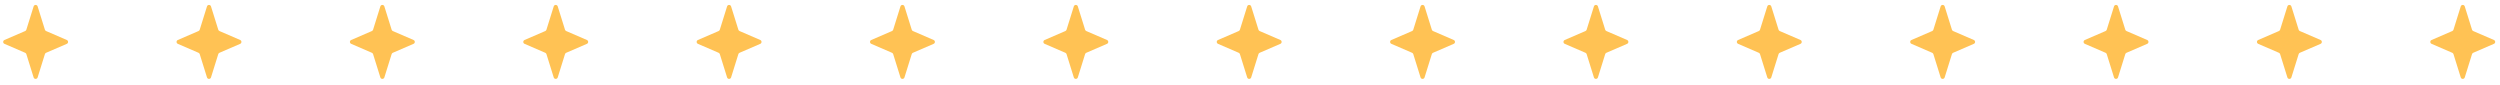 <?xml version="1.0" encoding="utf-8"?>
<svg xmlns="http://www.w3.org/2000/svg" fill="none" height="100%" overflow="visible" preserveAspectRatio="none" style="display: block;" viewBox="0 0 946 32" width="100%">
<g id="Frame 1618874858">
<path d="M12.724 2.424C12.956 1.682 14.006 1.682 14.238 2.424L16.995 11.251C17.064 11.472 17.225 11.651 17.437 11.743L25.278 15.132C25.916 15.408 25.916 16.312 25.278 16.588L17.437 19.977C17.225 20.069 17.064 20.248 16.995 20.468L14.238 29.296C14.006 30.038 12.956 30.038 12.724 29.296L9.967 20.468C9.898 20.248 9.737 20.069 9.525 19.977L1.684 16.588C1.046 16.312 1.046 15.408 1.684 15.132L9.525 11.743C9.737 11.651 9.898 11.472 9.967 11.251L12.724 2.424Z" fill="#FFC254" id="Star 9"/>
<path d="M78.326 2.424C78.558 1.681 79.608 1.681 79.84 2.424L82.597 11.251C82.665 11.472 82.827 11.651 83.039 11.743L90.88 15.132C91.517 15.408 91.517 16.312 90.88 16.588L83.039 19.977C82.827 20.069 82.665 20.248 82.597 20.468L79.84 29.296C79.608 30.038 78.558 30.038 78.326 29.296L75.569 20.468C75.5 20.248 75.338 20.069 75.126 19.977L67.286 16.588C66.648 16.312 66.648 15.408 67.286 15.132L75.126 11.743C75.338 11.651 75.5 11.472 75.569 11.251L78.326 2.424Z" fill="#FFC254" id="Star 11"/>
<path d="M143.927 2.424C144.159 1.681 145.209 1.681 145.441 2.424L148.198 11.251C148.267 11.472 148.429 11.651 148.64 11.743L156.481 15.132C157.119 15.408 157.119 16.312 156.481 16.588L148.64 19.977C148.429 20.069 148.267 20.248 148.198 20.468L145.441 29.296C145.209 30.038 144.159 30.038 143.927 29.296L141.17 20.468C141.102 20.248 140.94 20.069 140.728 19.977L132.887 16.588C132.25 16.312 132.25 15.408 132.887 15.132L140.728 11.743C140.94 11.651 141.102 11.472 141.17 11.251L143.927 2.424Z" fill="#FFC254" id="Star 12"/>
<path d="M209.529 2.424C209.761 1.681 210.811 1.681 211.043 2.424L213.8 11.251C213.869 11.472 214.03 11.651 214.242 11.743L222.083 15.132C222.721 15.408 222.721 16.312 222.083 16.588L214.242 19.977C214.03 20.069 213.869 20.248 213.8 20.468L211.043 29.296C210.811 30.038 209.761 30.038 209.529 29.296L206.772 20.468C206.703 20.248 206.542 20.069 206.33 19.977L198.489 16.588C197.851 16.312 197.851 15.408 198.489 15.132L206.33 11.743C206.542 11.651 206.703 11.472 206.772 11.251L209.529 2.424Z" fill="#FFC254" id="Star 13"/>
<path d="M275.131 2.424C275.362 1.681 276.413 1.681 276.645 2.424L279.402 11.251C279.47 11.472 279.632 11.651 279.844 11.743L287.685 15.132C288.322 15.408 288.322 16.312 287.685 16.588L279.844 19.977C279.632 20.069 279.47 20.248 279.402 20.468L276.645 29.296C276.413 30.038 275.362 30.038 275.131 29.296L272.374 20.468C272.305 20.248 272.143 20.069 271.931 19.977L264.091 16.588C263.453 16.312 263.453 15.408 264.091 15.132L271.931 11.743C272.143 11.651 272.305 11.472 272.374 11.251L275.131 2.424Z" fill="#FFC254" id="Star 14"/>
<path d="M340.733 2.424C340.965 1.681 342.015 1.681 342.247 2.424L345.004 11.251C345.072 11.472 345.234 11.651 345.446 11.743L353.287 15.132C353.924 15.408 353.924 16.312 353.287 16.588L345.446 19.977C345.234 20.069 345.072 20.248 345.004 20.468L342.247 29.296C342.015 30.038 340.965 30.038 340.733 29.296L337.976 20.468C337.907 20.248 337.746 20.069 337.534 19.977L329.693 16.588C329.055 16.312 329.055 15.408 329.693 15.132L337.534 11.743C337.746 11.651 337.907 11.472 337.976 11.251L340.733 2.424Z" fill="#FFC254" id="Star 15"/>
<path d="M406.334 2.424C406.566 1.681 407.617 1.681 407.848 2.424L410.605 11.251C410.674 11.472 410.836 11.651 411.048 11.743L418.888 15.132C419.526 15.408 419.526 16.312 418.888 16.588L411.048 19.977C410.836 20.069 410.674 20.248 410.605 20.468L407.848 29.296C407.617 30.038 406.566 30.038 406.334 29.296L403.578 20.468C403.509 20.248 403.347 20.069 403.135 19.977L395.294 16.588C394.657 16.312 394.657 15.408 395.294 15.132L403.135 11.743C403.347 11.651 403.509 11.472 403.578 11.251L406.334 2.424Z" fill="#FFC254" id="Star 16"/>
<path d="M471.936 2.424C472.168 1.681 473.218 1.681 473.45 2.424L476.207 11.251C476.276 11.472 476.437 11.651 476.649 11.743L484.49 15.132C485.128 15.408 485.128 16.312 484.49 16.588L476.649 19.977C476.437 20.069 476.276 20.248 476.207 20.468L473.45 29.296C473.218 30.038 472.168 30.038 471.936 29.296L469.179 20.468C469.11 20.248 468.949 20.069 468.737 19.977L460.896 16.588C460.258 16.312 460.258 15.408 460.896 15.132L468.737 11.743C468.949 11.651 469.11 11.472 469.179 11.251L471.936 2.424Z" fill="#FFC254" id="Star 17"/>
<path d="M537.538 2.424C537.77 1.682 538.82 1.682 539.052 2.424L541.809 11.251C541.877 11.472 542.039 11.651 542.251 11.743L550.092 15.132C550.729 15.408 550.729 16.312 550.092 16.588L542.251 19.977C542.039 20.069 541.877 20.248 541.809 20.468L539.052 29.296C538.82 30.038 537.77 30.038 537.538 29.296L534.781 20.468C534.712 20.248 534.551 20.069 534.339 19.977L526.498 16.588C525.86 16.312 525.86 15.408 526.498 15.132L534.339 11.743C534.551 11.651 534.712 11.472 534.781 11.251L537.538 2.424Z" fill="#FFC254" id="Star 18"/>
<path d="M603.14 2.424C603.371 1.681 604.422 1.681 604.653 2.424L607.41 11.251C607.479 11.472 607.641 11.651 607.853 11.743L615.693 15.132C616.331 15.408 616.331 16.312 615.693 16.588L607.853 19.977C607.641 20.069 607.479 20.248 607.41 20.468L604.653 29.296C604.422 30.038 603.371 30.038 603.14 29.296L600.383 20.468C600.314 20.248 600.152 20.069 599.94 19.977L592.099 16.588C591.462 16.312 591.462 15.408 592.099 15.132L599.94 11.743C600.152 11.651 600.314 11.472 600.383 11.251L603.14 2.424Z" fill="#FFC254" id="Star 19"/>
<path d="M668.741 2.424C668.973 1.682 670.023 1.682 670.255 2.424L673.012 11.251C673.081 11.472 673.242 11.651 673.454 11.743L681.295 15.132C681.933 15.408 681.933 16.312 681.295 16.588L673.454 19.977C673.242 20.069 673.081 20.248 673.012 20.468L670.255 29.296C670.023 30.038 668.973 30.038 668.741 29.296L665.984 20.468C665.916 20.248 665.754 20.069 665.542 19.977L657.701 16.588C657.063 16.312 657.063 15.408 657.701 15.132L665.542 11.743C665.754 11.651 665.916 11.472 665.984 11.251L668.741 2.424Z" fill="#FFC254" id="Star 20"/>
<path d="M734.343 2.424C734.575 1.681 735.625 1.681 735.857 2.424L738.614 11.251C738.683 11.472 738.844 11.651 739.056 11.743L746.897 15.132C747.535 15.408 747.535 16.312 746.897 16.588L739.056 19.977C738.844 20.069 738.683 20.248 738.614 20.468L735.857 29.296C735.625 30.038 734.575 30.038 734.343 29.296L731.586 20.468C731.517 20.248 731.356 20.069 731.144 19.977L723.303 16.588C722.665 16.312 722.665 15.408 723.303 15.132L731.144 11.743C731.356 11.651 731.517 11.472 731.586 11.251L734.343 2.424Z" fill="#FFC254" id="Star 21"/>
<path d="M799.945 2.424C800.177 1.681 801.227 1.681 801.459 2.424L804.216 11.251C804.285 11.472 804.446 11.651 804.658 11.743L812.499 15.132C813.137 15.408 813.137 16.312 812.499 16.588L804.658 19.977C804.446 20.069 804.285 20.248 804.216 20.468L801.459 29.296C801.227 30.038 800.177 30.038 799.945 29.296L797.188 20.468C797.119 20.248 796.958 20.069 796.746 19.977L788.905 16.588C788.267 16.312 788.267 15.408 788.905 15.132L796.746 11.743C796.958 11.651 797.119 11.472 797.188 11.251L799.945 2.424Z" fill="#FFC254" id="Star 22"/>
<path d="M865.547 2.424C865.778 1.682 866.829 1.682 867.06 2.424L869.817 11.251C869.886 11.472 870.048 11.651 870.26 11.743L878.1 15.132C878.738 15.408 878.738 16.312 878.1 16.588L870.26 19.977C870.048 20.069 869.886 20.248 869.817 20.468L867.06 29.296C866.829 30.038 865.778 30.038 865.547 29.296L862.79 20.468C862.721 20.248 862.559 20.069 862.347 19.977L854.507 16.588C853.869 16.312 853.869 15.408 854.507 15.132L862.347 11.743C862.559 11.651 862.721 11.472 862.79 11.251L865.547 2.424Z" fill="#FFC254" id="Star 23"/>
<path d="M931.148 2.424C931.38 1.681 932.43 1.681 932.662 2.424L935.419 11.251C935.488 11.472 935.65 11.651 935.861 11.743L943.702 15.132C944.34 15.408 944.34 16.312 943.702 16.588L935.861 19.977C935.65 20.069 935.488 20.248 935.419 20.468L932.662 29.296C932.43 30.038 931.38 30.038 931.148 29.296L928.391 20.468C928.323 20.248 928.161 20.069 927.949 19.977L920.108 16.588C919.471 16.312 919.471 15.408 920.108 15.132L927.949 11.743C928.161 11.651 928.323 11.472 928.391 11.251L931.148 2.424Z" fill="#FFC254" id="Star 24"/>
</g>
</svg>